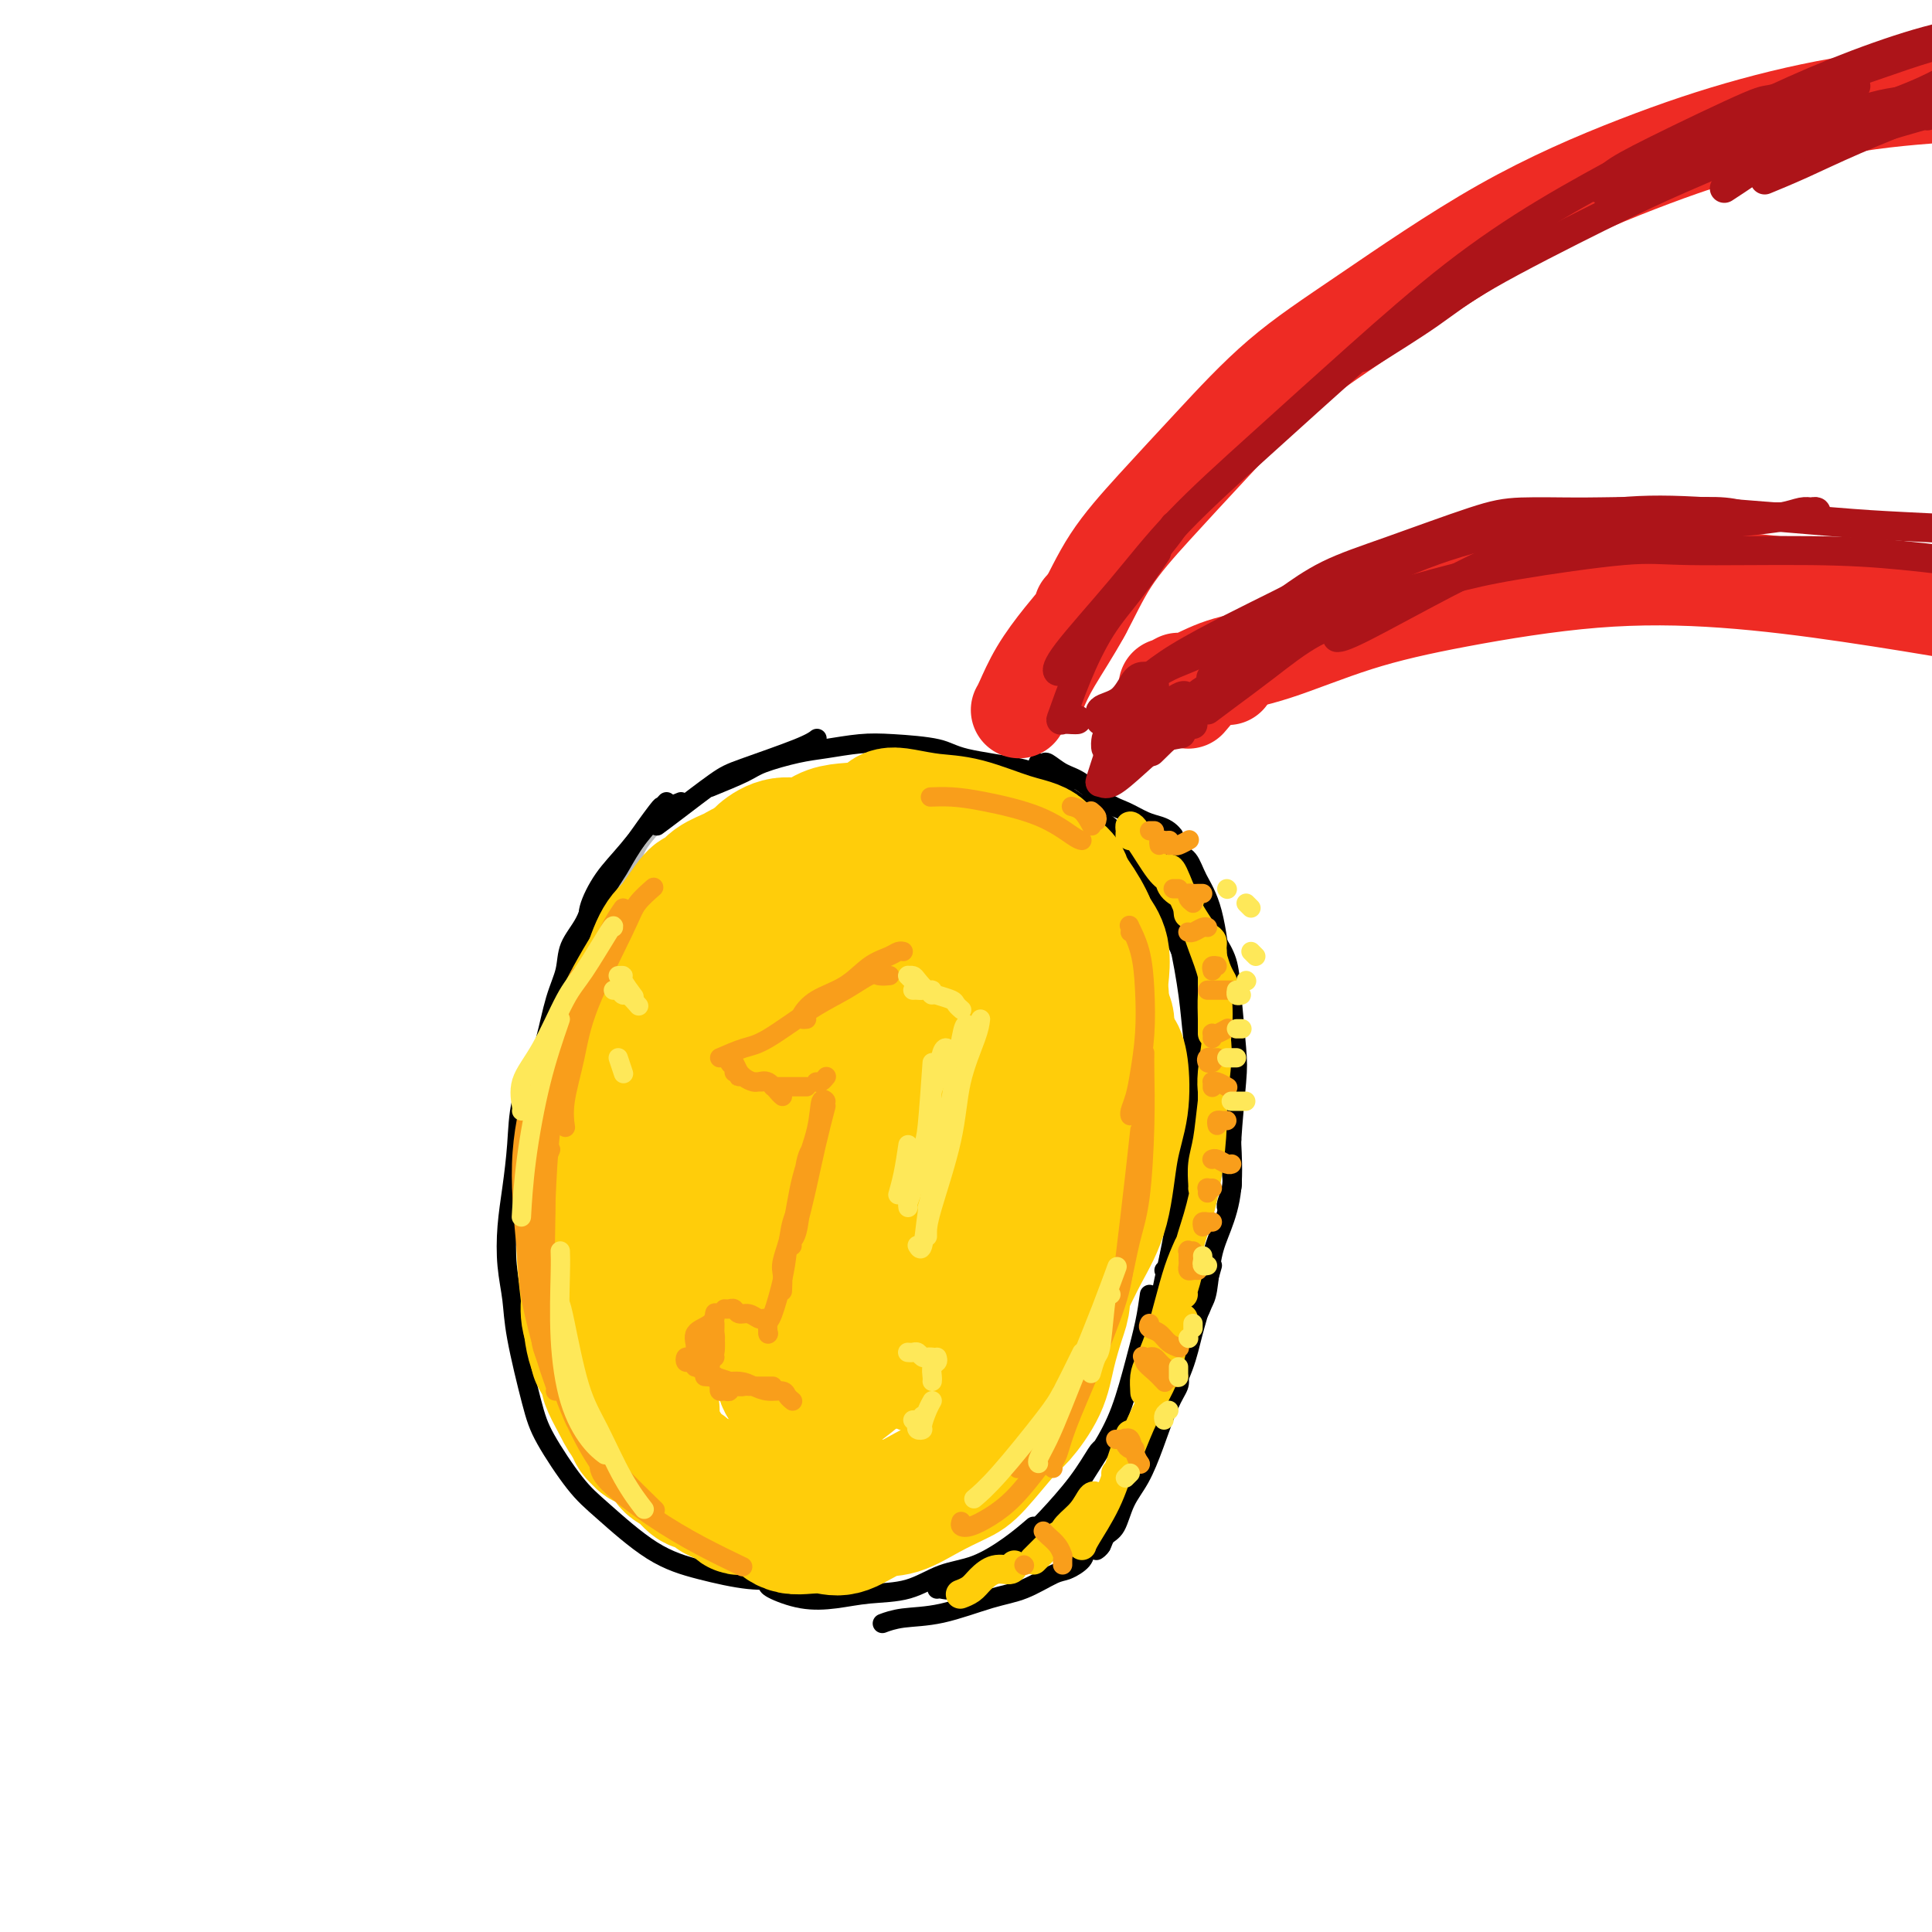<svg viewBox='0 0 400 400' version='1.1' xmlns='http://www.w3.org/2000/svg' xmlns:xlink='http://www.w3.org/1999/xlink'><g fill='none' stroke='#BABBBB' stroke-width='4' stroke-linecap='round' stroke-linejoin='round'><path d='M137,168c-0.014,0.417 -0.028,0.833 -1,2c-0.972,1.167 -2.901,3.083 -4,5c-1.099,1.917 -1.367,3.833 -2,5c-0.633,1.167 -1.632,1.583 -2,2c-0.368,0.417 -0.105,0.833 0,1c0.105,0.167 0.053,0.083 0,0'/></g>
<g fill='none' stroke='#000000' stroke-width='4' stroke-linecap='round' stroke-linejoin='round'><path d='M141,166c-1.561,0.614 -3.122,1.229 -5,3c-1.878,1.771 -4.072,4.699 -6,7c-1.928,2.301 -3.588,3.976 -5,6c-1.412,2.024 -2.574,4.398 -3,6c-0.426,1.602 -0.115,2.431 0,3c0.115,0.569 0.033,0.877 0,1c-0.033,0.123 -0.016,0.062 0,0'/><path d='M138,166c-0.442,0.489 -0.884,0.978 -1,1c-0.116,0.022 0.095,-0.423 -1,1c-1.095,1.423 -3.495,4.716 -5,7c-1.505,2.284 -2.115,3.560 -3,5c-0.885,1.440 -2.045,3.043 -3,5c-0.955,1.957 -1.706,4.269 -3,7c-1.294,2.731 -3.131,5.881 -4,8c-0.869,2.119 -0.769,3.207 -1,4c-0.231,0.793 -0.793,1.290 -1,2c-0.207,0.710 -0.059,1.631 0,2c0.059,0.369 0.030,0.184 0,0'/><path d='M124,185c-0.282,-0.024 -0.565,-0.047 -1,1c-0.435,1.047 -1.023,3.165 -2,5c-0.977,1.835 -2.343,3.387 -3,5c-0.657,1.613 -0.603,3.289 -1,5c-0.397,1.711 -1.244,3.458 -2,6c-0.756,2.542 -1.421,5.878 -2,8c-0.579,2.122 -1.073,3.030 -2,5c-0.927,1.970 -2.288,5.004 -3,8c-0.712,2.996 -0.776,5.955 -1,9c-0.224,3.045 -0.609,6.176 -1,9c-0.391,2.824 -0.789,5.342 -1,8c-0.211,2.658 -0.236,5.455 0,8c0.236,2.545 0.733,4.837 1,7c0.267,2.163 0.303,4.195 1,8c0.697,3.805 2.055,9.382 3,13c0.945,3.618 1.476,5.276 3,8c1.524,2.724 4.040,6.513 6,9c1.960,2.487 3.363,3.672 6,6c2.637,2.328 6.508,5.801 10,8c3.492,2.199 6.606,3.126 10,4c3.394,0.874 7.068,1.697 10,2c2.932,0.303 5.124,0.087 6,0c0.876,-0.087 0.438,-0.043 0,0'/><path d='M136,171c0.886,-0.651 1.772,-1.303 4,-3c2.228,-1.697 5.799,-4.441 8,-6c2.201,-1.559 3.033,-1.933 6,-3c2.967,-1.067 8.068,-2.826 11,-4c2.932,-1.174 3.695,-1.764 4,-2c0.305,-0.236 0.153,-0.118 0,0'/><path d='M147,163c2.682,-1.096 5.363,-2.192 7,-3c1.637,-0.808 2.229,-1.327 4,-2c1.771,-0.673 4.722,-1.499 7,-2c2.278,-0.501 3.883,-0.678 6,-1c2.117,-0.322 4.745,-0.788 7,-1c2.255,-0.212 4.138,-0.171 7,0c2.862,0.171 6.705,0.471 9,1c2.295,0.529 3.044,1.288 6,2c2.956,0.712 8.120,1.378 11,2c2.880,0.622 3.477,1.200 6,3c2.523,1.800 6.974,4.820 10,7c3.026,2.180 4.628,3.519 6,6c1.372,2.481 2.515,6.105 4,9c1.485,2.895 3.312,5.063 5,8c1.688,2.937 3.236,6.643 4,9c0.764,2.357 0.744,3.365 1,4c0.256,0.635 0.787,0.896 1,1c0.213,0.104 0.106,0.052 0,0'/><path d='M236,179c0.524,0.054 1.047,0.109 1,0c-0.047,-0.109 -0.665,-0.380 0,1c0.665,1.380 2.614,4.412 4,7c1.386,2.588 2.210,4.733 3,8c0.790,3.267 1.547,7.655 2,11c0.453,3.345 0.601,5.646 1,9c0.399,3.354 1.049,7.761 1,11c-0.049,3.239 -0.797,5.312 -1,7c-0.203,1.688 0.138,2.993 0,4c-0.138,1.007 -0.754,1.716 -1,2c-0.246,0.284 -0.123,0.142 0,0'/><path d='M247,217c0.097,3.257 0.194,6.514 0,10c-0.194,3.486 -0.678,7.201 -1,11c-0.322,3.799 -0.482,7.683 -1,11c-0.518,3.317 -1.393,6.065 -2,8c-0.607,1.935 -0.946,3.055 -1,4c-0.054,0.945 0.178,1.716 0,2c-0.178,0.284 -0.765,0.081 -1,0c-0.235,-0.081 -0.117,-0.041 0,0'/><path d='M245,237c0.096,-0.668 0.192,-1.335 0,0c-0.192,1.335 -0.672,4.673 -1,8c-0.328,3.327 -0.502,6.644 -1,10c-0.498,3.356 -1.318,6.753 -2,10c-0.682,3.247 -1.227,6.345 -2,9c-0.773,2.655 -1.774,4.866 -2,6c-0.226,1.134 0.324,1.190 0,2c-0.324,0.810 -1.521,2.374 -2,3c-0.479,0.626 -0.239,0.313 0,0'/><path d='M238,268c-0.263,1.882 -0.527,3.763 -1,6c-0.473,2.237 -1.157,4.828 -2,8c-0.843,3.172 -1.847,6.925 -3,10c-1.153,3.075 -2.456,5.472 -4,8c-1.544,2.528 -3.328,5.186 -5,8c-1.672,2.814 -3.232,5.785 -4,7c-0.768,1.215 -0.745,0.673 -1,1c-0.255,0.327 -0.787,1.522 -1,2c-0.213,0.478 -0.106,0.239 0,0'/><path d='M228,300c-0.131,-0.065 -0.263,-0.131 -1,1c-0.737,1.131 -2.081,3.457 -4,6c-1.919,2.543 -4.415,5.302 -6,7c-1.585,1.698 -2.259,2.336 -4,4c-1.741,1.664 -4.547,4.355 -7,6c-2.453,1.645 -4.552,2.245 -6,3c-1.448,0.755 -2.244,1.666 -3,2c-0.756,0.334 -1.473,0.090 -2,0c-0.527,-0.090 -0.865,-0.026 -1,0c-0.135,0.026 -0.068,0.013 0,0'/><path d='M214,316c-1.490,1.276 -2.980,2.551 -5,4c-2.020,1.449 -4.569,3.071 -7,4c-2.431,0.929 -4.745,1.165 -7,2c-2.255,0.835 -4.450,2.270 -7,3c-2.550,0.730 -5.454,0.756 -8,1c-2.546,0.244 -4.735,0.706 -7,1c-2.265,0.294 -4.607,0.419 -7,0c-2.393,-0.419 -4.837,-1.382 -6,-2c-1.163,-0.618 -1.047,-0.891 -1,-1c0.047,-0.109 0.023,-0.055 0,0'/><path d='M219,161c0.461,0.423 0.922,0.845 1,1c0.078,0.155 -0.226,0.041 0,0c0.226,-0.041 0.984,-0.011 1,0c0.016,0.011 -0.710,0.003 -1,0c-0.290,-0.003 -0.145,-0.002 0,0'/><path d='M216,159c-0.430,-0.424 -0.860,-0.847 -1,-1c-0.140,-0.153 0.009,-0.034 0,0c-0.009,0.034 -0.177,-0.015 0,0c0.177,0.015 0.701,0.095 1,0c0.299,-0.095 0.375,-0.363 1,0c0.625,0.363 1.798,1.358 3,2c1.202,0.642 2.433,0.932 4,2c1.567,1.068 3.470,2.916 5,4c1.530,1.084 2.687,1.404 4,2c1.313,0.596 2.783,1.466 4,2c1.217,0.534 2.182,0.731 3,1c0.818,0.269 1.489,0.611 2,1c0.511,0.389 0.860,0.825 1,1c0.140,0.175 0.070,0.087 0,0'/><path d='M242,176c0.138,0.006 0.275,0.013 1,1c0.725,0.987 2.037,2.955 3,5c0.963,2.045 1.578,4.167 2,6c0.422,1.833 0.652,3.378 1,5c0.348,1.622 0.814,3.321 1,4c0.186,0.679 0.093,0.340 0,0'/><path d='M244,178c-0.186,-0.448 -0.373,-0.896 0,-1c0.373,-0.104 1.304,0.136 2,1c0.696,0.864 1.157,2.352 2,4c0.843,1.648 2.068,3.456 3,7c0.932,3.544 1.570,8.823 2,13c0.430,4.177 0.651,7.253 1,10c0.349,2.747 0.826,5.167 1,7c0.174,1.833 0.047,3.079 0,4c-0.047,0.921 -0.013,1.517 0,2c0.013,0.483 0.004,0.852 0,1c-0.004,0.148 -0.002,0.074 0,0'/><path d='M251,193c0.219,0.525 0.438,1.049 1,2c0.562,0.951 1.467,2.328 2,4c0.533,1.672 0.692,3.638 1,7c0.308,3.362 0.763,8.121 1,11c0.237,2.879 0.256,3.878 0,7c-0.256,3.122 -0.787,8.367 -1,12c-0.213,3.633 -0.110,5.653 0,7c0.110,1.347 0.225,2.021 0,3c-0.225,0.979 -0.791,2.264 -1,3c-0.209,0.736 -0.060,0.925 0,1c0.060,0.075 0.030,0.038 0,0'/><path d='M255,236c-0.046,-0.389 -0.092,-0.778 0,1c0.092,1.778 0.323,5.722 0,9c-0.323,3.278 -1.200,5.891 -2,8c-0.800,2.109 -1.525,3.713 -2,6c-0.475,2.287 -0.702,5.258 -1,7c-0.298,1.742 -0.668,2.257 -1,3c-0.332,0.743 -0.625,1.715 -1,2c-0.375,0.285 -0.832,-0.115 -1,0c-0.168,0.115 -0.048,0.747 0,1c0.048,0.253 0.024,0.126 0,0'/><path d='M251,262c-0.656,2.326 -1.313,4.652 -2,7c-0.687,2.348 -1.406,4.716 -2,7c-0.594,2.284 -1.063,4.482 -2,7c-0.937,2.518 -2.342,5.354 -3,7c-0.658,1.646 -0.568,2.101 -1,3c-0.432,0.899 -1.386,2.242 -2,3c-0.614,0.758 -0.890,0.931 -1,1c-0.110,0.069 -0.055,0.035 0,0'/><path d='M244,285c0.154,0.586 0.308,1.173 0,2c-0.308,0.827 -1.079,1.895 -2,4c-0.921,2.105 -1.991,5.245 -3,8c-1.009,2.755 -1.958,5.123 -3,7c-1.042,1.877 -2.178,3.263 -3,5c-0.822,1.737 -1.331,3.825 -2,5c-0.669,1.175 -1.499,1.439 -2,2c-0.501,0.561 -0.673,1.420 -1,2c-0.327,0.580 -0.808,0.880 -1,1c-0.192,0.120 -0.096,0.060 0,0'/><path d='M228,320c-0.206,-0.068 -0.412,-0.136 -1,0c-0.588,0.136 -1.559,0.477 -2,1c-0.441,0.523 -0.353,1.227 -1,2c-0.647,0.773 -2.028,1.615 -3,2c-0.972,0.385 -1.533,0.312 -3,1c-1.467,0.688 -3.840,2.135 -6,3c-2.160,0.865 -4.106,1.146 -7,2c-2.894,0.854 -6.734,2.280 -10,3c-3.266,0.720 -5.956,0.732 -8,1c-2.044,0.268 -3.441,0.791 -4,1c-0.559,0.209 -0.279,0.105 0,0'/></g>
<g fill='none' stroke='#FFCD0A' stroke-width='28' stroke-linecap='round' stroke-linejoin='round'><path d='M155,181c-0.303,-0.493 -0.606,-0.986 -1,-1c-0.394,-0.014 -0.881,0.451 -2,1c-1.119,0.549 -2.872,1.182 -4,2c-1.128,0.818 -1.630,1.821 -2,3c-0.370,1.179 -0.608,2.533 -1,3c-0.392,0.467 -0.939,0.045 -1,0c-0.061,-0.045 0.362,0.285 1,0c0.638,-0.285 1.489,-1.185 2,-2c0.511,-0.815 0.681,-1.546 1,-2c0.319,-0.454 0.787,-0.630 1,-1c0.213,-0.370 0.173,-0.935 0,-1c-0.173,-0.065 -0.477,0.369 -1,1c-0.523,0.631 -1.265,1.460 -2,3c-0.735,1.540 -1.462,3.791 -2,5c-0.538,1.209 -0.887,1.375 -1,2c-0.113,0.625 0.008,1.709 0,2c-0.008,0.291 -0.146,-0.212 0,-1c0.146,-0.788 0.575,-1.860 1,-3c0.425,-1.140 0.844,-2.347 1,-3c0.156,-0.653 0.048,-0.753 0,-1c-0.048,-0.247 -0.036,-0.641 0,-1c0.036,-0.359 0.094,-0.684 0,-1c-0.094,-0.316 -0.341,-0.625 -1,0c-0.659,0.625 -1.729,2.183 -3,4c-1.271,1.817 -2.743,3.892 -4,7c-1.257,3.108 -2.298,7.250 -3,10c-0.702,2.750 -1.064,4.108 -1,6c0.064,1.892 0.556,4.317 1,6c0.444,1.683 0.841,2.624 1,3c0.159,0.376 0.079,0.188 0,0'/><path d='M140,192c-1.005,0.658 -2.011,1.315 -3,3c-0.989,1.685 -1.962,4.396 -3,8c-1.038,3.604 -2.141,8.101 -3,14c-0.859,5.899 -1.474,13.199 -2,18c-0.526,4.801 -0.964,7.104 -1,10c-0.036,2.896 0.331,6.384 1,9c0.669,2.616 1.642,4.358 2,5c0.358,0.642 0.102,0.183 0,0c-0.102,-0.183 -0.051,-0.092 0,0'/><path d='M135,200c-0.874,1.398 -1.748,2.796 -3,5c-1.252,2.204 -2.884,5.216 -4,8c-1.116,2.784 -1.718,5.342 -2,10c-0.282,4.658 -0.244,11.416 0,16c0.244,4.584 0.692,6.993 1,10c0.308,3.007 0.474,6.610 1,10c0.526,3.390 1.411,6.567 2,8c0.589,1.433 0.883,1.124 1,1c0.117,-0.124 0.059,-0.062 0,0'/><path d='M131,214c-1.155,1.337 -2.310,2.675 -3,4c-0.690,1.325 -0.913,2.638 -2,6c-1.087,3.362 -3.036,8.774 -4,13c-0.964,4.226 -0.943,7.266 -1,11c-0.057,3.734 -0.194,8.163 0,12c0.194,3.837 0.718,7.081 1,10c0.282,2.919 0.323,5.515 1,8c0.677,2.485 1.990,4.861 3,6c1.010,1.139 1.717,1.040 2,1c0.283,-0.040 0.141,-0.020 0,0'/><path d='M123,237c-0.453,1.438 -0.907,2.876 -1,5c-0.093,2.124 0.174,4.933 0,8c-0.174,3.067 -0.789,6.391 0,11c0.789,4.609 2.982,10.503 4,14c1.018,3.497 0.860,4.597 2,7c1.140,2.403 3.576,6.108 5,8c1.424,1.892 1.835,1.969 2,2c0.165,0.031 0.082,0.015 0,0'/><path d='M122,268c-0.187,1.707 -0.374,3.415 0,5c0.374,1.585 1.308,3.049 2,5c0.692,1.951 1.142,4.390 2,7c0.858,2.610 2.125,5.393 3,7c0.875,1.607 1.358,2.039 2,3c0.642,0.961 1.442,2.451 2,3c0.558,0.549 0.874,0.157 1,0c0.126,-0.157 0.063,-0.078 0,0'/><path d='M124,280c0.064,0.543 0.128,1.086 0,1c-0.128,-0.086 -0.448,-0.802 0,0c0.448,0.802 1.664,3.121 2,4c0.336,0.879 -0.209,0.319 0,1c0.209,0.681 1.173,2.602 2,4c0.827,1.398 1.516,2.272 2,3c0.484,0.728 0.763,1.308 1,2c0.237,0.692 0.431,1.494 1,2c0.569,0.506 1.513,0.717 2,1c0.487,0.283 0.516,0.640 1,1c0.484,0.360 1.424,0.725 2,1c0.576,0.275 0.787,0.460 1,1c0.213,0.540 0.427,1.436 1,2c0.573,0.564 1.507,0.795 2,1c0.493,0.205 0.547,0.384 1,1c0.453,0.616 1.304,1.671 2,2c0.696,0.329 1.237,-0.067 2,0c0.763,0.067 1.749,0.596 2,1c0.251,0.404 -0.232,0.683 0,1c0.232,0.317 1.179,0.673 2,1c0.821,0.327 1.516,0.623 2,1c0.484,0.377 0.756,0.833 1,1c0.244,0.167 0.461,0.045 1,0c0.539,-0.045 1.401,-0.012 2,0c0.599,0.012 0.934,0.003 1,0c0.066,-0.003 -0.137,-0.001 0,0c0.137,0.001 0.614,0.000 1,0c0.386,-0.000 0.681,-0.000 1,0c0.319,0.000 0.663,0.000 1,0c0.337,-0.000 0.669,-0.000 1,0'/><path d='M161,312c1.477,-0.000 1.169,-0.000 1,0c-0.169,0.000 -0.199,0.000 0,0c0.199,-0.000 0.627,-0.000 1,0c0.373,0.000 0.692,0.000 1,0c0.308,-0.000 0.607,-0.000 1,0c0.393,0.000 0.882,0.000 1,0c0.118,-0.000 -0.133,-0.000 0,0c0.133,0.000 0.650,0.000 1,0c0.350,-0.000 0.533,-0.001 1,0c0.467,0.001 1.219,0.004 2,0c0.781,-0.004 1.593,-0.015 2,0c0.407,0.015 0.409,0.057 1,0c0.591,-0.057 1.770,-0.212 2,0c0.230,0.212 -0.490,0.790 0,1c0.490,0.210 2.189,0.053 3,0c0.811,-0.053 0.735,0.000 1,0c0.265,-0.000 0.871,-0.053 1,0c0.129,0.053 -0.220,0.211 0,0c0.220,-0.211 1.010,-0.792 1,-1c-0.010,-0.208 -0.818,-0.042 -1,0c-0.182,0.042 0.264,-0.041 0,0c-0.264,0.041 -1.239,0.206 -2,0c-0.761,-0.206 -1.310,-0.784 -2,-1c-0.690,-0.216 -1.522,-0.072 -2,0c-0.478,0.072 -0.600,0.072 -1,0c-0.400,-0.072 -1.076,-0.215 -2,0c-0.924,0.215 -2.095,0.789 -3,1c-0.905,0.211 -1.544,0.060 -2,0c-0.456,-0.060 -0.728,-0.030 -1,0'/><path d='M165,312c-2.867,-0.003 -2.036,-0.012 -2,0c0.036,0.012 -0.724,0.044 -1,0c-0.276,-0.044 -0.069,-0.166 0,0c0.069,0.166 -0.002,0.619 0,1c0.002,0.381 0.076,0.690 0,1c-0.076,0.310 -0.301,0.622 0,1c0.301,0.378 1.129,0.822 2,1c0.871,0.178 1.785,0.088 3,0c1.215,-0.088 2.731,-0.176 4,0c1.269,0.176 2.290,0.615 4,0c1.710,-0.615 4.110,-2.285 6,-3c1.890,-0.715 3.269,-0.475 5,-1c1.731,-0.525 3.813,-1.814 6,-3c2.187,-1.186 4.480,-2.268 6,-3c1.520,-0.732 2.266,-1.112 4,-3c1.734,-1.888 4.457,-5.282 6,-7c1.543,-1.718 1.906,-1.760 3,-3c1.094,-1.240 2.920,-3.680 4,-6c1.080,-2.320 1.415,-4.522 2,-7c0.585,-2.478 1.421,-5.232 2,-7c0.579,-1.768 0.901,-2.551 1,-4c0.099,-1.449 -0.025,-3.564 0,-5c0.025,-1.436 0.199,-2.194 0,-3c-0.199,-0.806 -0.771,-1.659 -1,-2c-0.229,-0.341 -0.114,-0.171 0,0'/><path d='M211,257c-0.166,0.537 -0.331,1.074 -2,2c-1.669,0.926 -4.840,2.243 -7,4c-2.160,1.757 -3.309,3.956 -5,7c-1.691,3.044 -3.924,6.933 -5,9c-1.076,2.067 -0.996,2.313 -1,3c-0.004,0.687 -0.091,1.815 2,0c2.091,-1.815 6.360,-6.572 9,-10c2.640,-3.428 3.652,-5.527 6,-11c2.348,-5.473 6.033,-14.319 8,-21c1.967,-6.681 2.215,-11.195 2,-15c-0.215,-3.805 -0.895,-6.899 -3,-10c-2.105,-3.101 -5.635,-6.209 -9,-7c-3.365,-0.791 -6.564,0.736 -10,4c-3.436,3.264 -7.110,8.266 -10,16c-2.890,7.734 -4.997,18.199 -6,25c-1.003,6.801 -0.902,9.937 0,14c0.902,4.063 2.604,9.053 6,12c3.396,2.947 8.487,3.852 12,4c3.513,0.148 5.448,-0.460 9,-4c3.552,-3.540 8.722,-10.011 12,-16c3.278,-5.989 4.664,-11.496 5,-18c0.336,-6.504 -0.378,-14.005 -2,-21c-1.622,-6.995 -4.150,-13.485 -7,-19c-2.850,-5.515 -6.020,-10.054 -10,-13c-3.980,-2.946 -8.771,-4.298 -14,-3c-5.229,1.298 -10.897,5.246 -16,10c-5.103,4.754 -9.641,10.312 -13,18c-3.359,7.688 -5.540,17.504 -6,25c-0.460,7.496 0.799,12.672 3,17c2.201,4.328 5.343,7.808 9,10c3.657,2.192 7.828,3.096 12,4'/><path d='M180,273c4.188,0.418 8.658,-0.537 13,-3c4.342,-2.463 8.555,-6.432 12,-11c3.445,-4.568 6.123,-9.733 8,-15c1.877,-5.267 2.954,-10.636 2,-18c-0.954,-7.364 -3.941,-16.722 -7,-24c-3.059,-7.278 -6.192,-12.476 -9,-16c-2.808,-3.524 -5.290,-5.374 -10,-5c-4.710,0.374 -11.647,2.973 -16,5c-4.353,2.027 -6.123,3.484 -9,10c-2.877,6.516 -6.861,18.092 -9,27c-2.139,8.908 -2.432,15.150 -2,21c0.432,5.850 1.588,11.309 3,16c1.412,4.691 3.078,8.614 6,11c2.922,2.386 7.100,3.233 10,3c2.900,-0.233 4.522,-1.547 8,-5c3.478,-3.453 8.810,-9.045 12,-14c3.190,-4.955 4.236,-9.274 5,-14c0.764,-4.726 1.247,-9.859 1,-15c-0.247,-5.141 -1.223,-10.289 -3,-15c-1.777,-4.711 -4.356,-8.985 -7,-12c-2.644,-3.015 -5.352,-4.771 -9,-5c-3.648,-0.229 -8.237,1.068 -12,4c-3.763,2.932 -6.699,7.498 -10,15c-3.301,7.502 -6.968,17.941 -9,24c-2.032,6.059 -2.431,7.737 -2,13c0.431,5.263 1.691,14.112 4,19c2.309,4.888 5.669,5.815 8,7c2.331,1.185 3.635,2.627 8,2c4.365,-0.627 11.791,-3.323 17,-6c5.209,-2.677 8.203,-5.336 11,-8c2.797,-2.664 5.399,-5.332 8,-8'/><path d='M202,256c3.134,-4.166 1.470,-6.583 0,-8c-1.470,-1.417 -2.747,-1.836 -5,-2c-2.253,-0.164 -5.481,-0.073 -10,3c-4.519,3.073 -10.328,9.127 -14,13c-3.672,3.873 -5.208,5.565 -7,9c-1.792,3.435 -3.839,8.611 -4,12c-0.161,3.389 1.564,4.989 4,5c2.436,0.011 5.583,-1.567 9,-3c3.417,-1.433 7.105,-2.720 11,-5c3.895,-2.280 7.998,-5.552 11,-8c3.002,-2.448 4.905,-4.070 5,-5c0.095,-0.930 -1.617,-1.167 -3,-1c-1.383,0.167 -2.435,0.740 -6,4c-3.565,3.260 -9.641,9.209 -14,13c-4.359,3.791 -7.002,5.425 -9,7c-1.998,1.575 -3.352,3.090 -4,4c-0.648,0.910 -0.588,1.215 0,0c0.588,-1.215 1.706,-3.950 3,-6c1.294,-2.050 2.763,-3.414 4,-7c1.237,-3.586 2.242,-9.392 3,-13c0.758,-3.608 1.268,-5.016 1,-9c-0.268,-3.984 -1.315,-10.544 -2,-15c-0.685,-4.456 -1.007,-6.809 -2,-9c-0.993,-2.191 -2.656,-4.219 -4,-6c-1.344,-1.781 -2.369,-3.314 -3,-5c-0.631,-1.686 -0.868,-3.524 -1,-5c-0.132,-1.476 -0.160,-2.589 0,-5c0.160,-2.411 0.507,-6.121 1,-8c0.493,-1.879 1.133,-1.929 2,-3c0.867,-1.071 1.962,-3.163 3,-5c1.038,-1.837 2.019,-3.418 3,-5'/><path d='M174,193c1.437,-2.597 1.030,-2.589 1,-3c-0.030,-0.411 0.316,-1.243 0,-2c-0.316,-0.757 -1.295,-1.441 -2,-2c-0.705,-0.559 -1.138,-0.995 -2,-1c-0.862,-0.005 -2.155,0.419 -4,1c-1.845,0.581 -4.242,1.319 -6,2c-1.758,0.681 -2.877,1.307 -4,2c-1.123,0.693 -2.249,1.454 -3,2c-0.751,0.546 -1.125,0.878 -1,1c0.125,0.122 0.750,0.035 1,0c0.250,-0.035 0.125,-0.017 0,0'/><path d='M162,190c0.023,-0.423 0.046,-0.845 0,-1c-0.046,-0.155 -0.161,-0.041 -1,0c-0.839,0.041 -2.401,0.011 -3,0c-0.599,-0.011 -0.237,-0.003 -1,0c-0.763,0.003 -2.653,0.001 -4,0c-1.347,-0.001 -2.150,0.001 -3,0c-0.850,-0.001 -1.745,-0.003 -2,0c-0.255,0.003 0.131,0.013 0,0c-0.131,-0.013 -0.780,-0.047 -1,0c-0.220,0.047 -0.013,0.176 0,0c0.013,-0.176 -0.169,-0.656 0,-1c0.169,-0.344 0.687,-0.553 1,-1c0.313,-0.447 0.420,-1.133 1,-2c0.580,-0.867 1.631,-1.915 3,-3c1.369,-1.085 3.055,-2.206 4,-3c0.945,-0.794 1.150,-1.260 2,-2c0.850,-0.740 2.345,-1.755 4,-2c1.655,-0.245 3.471,0.278 5,0c1.529,-0.278 2.769,-1.358 4,-2c1.231,-0.642 2.451,-0.848 4,-1c1.549,-0.152 3.428,-0.251 5,0c1.572,0.251 2.838,0.852 4,1c1.162,0.148 2.219,-0.156 3,0c0.781,0.156 1.287,0.773 2,1c0.713,0.227 1.632,0.065 2,0c0.368,-0.065 0.184,-0.032 0,0'/><path d='M183,171c0.224,-0.817 0.449,-1.635 1,-2c0.551,-0.365 1.430,-0.279 3,0c1.570,0.279 3.833,0.749 6,1c2.167,0.251 4.238,0.283 7,1c2.762,0.717 6.215,2.119 9,3c2.785,0.881 4.904,1.242 6,2c1.096,0.758 1.170,1.915 2,3c0.830,1.085 2.416,2.100 3,3c0.584,0.900 0.167,1.686 0,2c-0.167,0.314 -0.083,0.157 0,0'/><path d='M205,174c-0.514,-0.409 -1.027,-0.819 -1,-1c0.027,-0.181 0.595,-0.134 1,0c0.405,0.134 0.646,0.356 2,1c1.354,0.644 3.820,1.710 6,3c2.180,1.290 4.073,2.806 6,5c1.927,2.194 3.890,5.068 5,7c1.110,1.932 1.369,2.924 2,4c0.631,1.076 1.633,2.237 2,4c0.367,1.763 0.099,4.129 0,5c-0.099,0.871 -0.028,0.249 0,0c0.028,-0.249 0.014,-0.124 0,0'/><path d='M225,191c-0.105,0.030 -0.210,0.061 0,1c0.210,0.939 0.736,2.788 1,5c0.264,2.212 0.267,4.789 0,7c-0.267,2.211 -0.803,4.057 -1,5c-0.197,0.943 -0.056,0.984 0,1c0.056,0.016 0.028,0.008 0,0'/><path d='M228,206c0.000,1.862 0.000,3.725 0,6c0.000,2.275 0.000,4.963 0,7c0.000,2.037 -0.000,3.422 0,5c0.000,1.578 -0.000,3.348 0,4c0.000,0.652 0.000,0.186 0,0c-0.000,-0.186 0.000,-0.093 0,0'/><path d='M228,211c-0.107,0.070 -0.214,0.140 0,0c0.214,-0.140 0.748,-0.490 1,0c0.252,0.490 0.221,1.822 0,4c-0.221,2.178 -0.634,5.204 -1,8c-0.366,2.796 -0.687,5.362 -1,8c-0.313,2.638 -0.620,5.346 -1,7c-0.380,1.654 -0.833,2.253 -1,3c-0.167,0.747 -0.048,1.642 0,2c0.048,0.358 0.024,0.179 0,0'/><path d='M230,218c0.323,-0.148 0.646,-0.296 1,0c0.354,0.296 0.738,1.037 1,3c0.262,1.963 0.401,5.147 0,8c-0.401,2.853 -1.341,5.375 -2,9c-0.659,3.625 -1.035,8.352 -2,12c-0.965,3.648 -2.518,6.218 -4,9c-1.482,2.782 -2.892,5.777 -4,8c-1.108,2.223 -1.914,3.676 -3,5c-1.086,1.324 -2.453,2.521 -3,3c-0.547,0.479 -0.273,0.239 0,0'/></g>
<g fill='none' stroke='#FFCD0A' stroke-width='6' stroke-linecap='round' stroke-linejoin='round'><path d='M235,173c-0.431,0.077 -0.862,0.154 -1,0c-0.138,-0.154 0.016,-0.541 0,-1c-0.016,-0.459 -0.201,-0.992 0,-1c0.201,-0.008 0.790,0.508 1,1c0.210,0.492 0.043,0.961 0,1c-0.043,0.039 0.038,-0.350 1,1c0.962,1.350 2.804,4.441 4,6c1.196,1.559 1.746,1.588 2,2c0.254,0.412 0.212,1.207 1,2c0.788,0.793 2.407,1.584 3,2c0.593,0.416 0.160,0.458 0,1c-0.160,0.542 -0.046,1.583 0,2c0.046,0.417 0.023,0.208 0,0'/><path d='M242,182c-0.003,-0.305 -0.006,-0.609 0,-1c0.006,-0.391 0.021,-0.868 0,-1c-0.021,-0.132 -0.080,0.082 0,0c0.080,-0.082 0.297,-0.461 1,1c0.703,1.461 1.891,4.763 3,7c1.109,2.237 2.140,3.409 3,5c0.860,1.591 1.550,3.602 2,5c0.450,1.398 0.660,2.184 1,3c0.340,0.816 0.812,1.662 1,2c0.188,0.338 0.094,0.169 0,0'/><path d='M251,197c0.000,3.133 0.000,6.267 0,9c0.000,2.733 0.000,5.067 0,6c-0.000,0.933 0.000,0.467 0,0'/><path d='M248,192c-0.053,0.242 -0.105,0.485 0,1c0.105,0.515 0.368,1.304 1,3c0.632,1.696 1.633,4.301 2,6c0.367,1.699 0.098,2.494 0,4c-0.098,1.506 -0.026,3.723 0,5c0.026,1.277 0.007,1.613 0,2c-0.007,0.387 -0.002,0.825 0,1c0.002,0.175 0.001,0.088 0,0'/><path d='M250,194c0.451,0.276 0.902,0.552 1,1c0.098,0.448 -0.156,1.068 0,3c0.156,1.932 0.721,5.176 1,8c0.279,2.824 0.271,5.230 0,8c-0.271,2.770 -0.805,5.905 -1,8c-0.195,2.095 -0.052,3.149 0,4c0.052,0.851 0.014,1.498 0,2c-0.014,0.502 -0.004,0.858 0,1c0.004,0.142 0.002,0.071 0,0'/><path d='M251,211c0.514,2.036 1.027,4.073 1,7c-0.027,2.927 -0.596,6.746 -1,10c-0.404,3.254 -0.644,5.944 -1,8c-0.356,2.056 -0.827,3.479 -1,5c-0.173,1.521 -0.046,3.140 0,4c0.046,0.860 0.013,0.960 0,1c-0.013,0.040 -0.007,0.020 0,0'/><path d='M251,224c-0.019,0.296 -0.037,0.593 0,2c0.037,1.407 0.130,3.926 0,7c-0.130,3.074 -0.484,6.705 -1,10c-0.516,3.295 -1.196,6.256 -2,9c-0.804,2.744 -1.732,5.271 -2,7c-0.268,1.729 0.124,2.659 0,4c-0.124,1.341 -0.764,3.092 -1,4c-0.236,0.908 -0.067,0.974 0,1c0.067,0.026 0.034,0.013 0,0'/><path d='M246,258c-0.665,1.497 -1.331,2.994 -2,5c-0.669,2.006 -1.342,4.520 -2,7c-0.658,2.480 -1.301,4.924 -2,7c-0.699,2.076 -1.456,3.783 -2,5c-0.544,1.217 -0.877,1.943 -1,3c-0.123,1.057 -0.035,2.445 0,3c0.035,0.555 0.018,0.278 0,0'/><path d='M245,273c-0.720,1.514 -1.439,3.029 -2,5c-0.561,1.971 -0.963,4.399 -2,7c-1.037,2.601 -2.709,5.377 -4,8c-1.291,2.623 -2.202,5.095 -3,7c-0.798,1.905 -1.484,3.244 -2,4c-0.516,0.756 -0.862,0.930 -1,1c-0.138,0.070 -0.069,0.035 0,0'/><path d='M234,297c-0.619,1.826 -1.238,3.652 -2,6c-0.762,2.348 -1.668,5.217 -3,8c-1.332,2.783 -3.089,5.480 -4,7c-0.911,1.520 -0.974,1.863 -1,2c-0.026,0.137 -0.013,0.069 0,0'/><path d='M227,310c-0.278,-0.263 -0.557,-0.527 -1,0c-0.443,0.527 -1.051,1.844 -2,3c-0.949,1.156 -2.241,2.152 -3,3c-0.759,0.848 -0.987,1.547 -1,2c-0.013,0.453 0.189,0.660 0,1c-0.189,0.340 -0.768,0.811 -1,1c-0.232,0.189 -0.116,0.094 0,0'/><path d='M219,318c-0.649,0.649 -1.298,1.298 -2,2c-0.702,0.702 -1.458,1.458 -2,2c-0.542,0.542 -0.869,0.869 -1,1c-0.131,0.131 -0.065,0.065 0,0'/><path d='M210,324c-0.162,0.469 -0.324,0.938 -1,1c-0.676,0.062 -1.866,-0.285 -3,0c-1.134,0.285 -2.211,1.200 -3,2c-0.789,0.800 -1.289,1.485 -2,2c-0.711,0.515 -1.632,0.862 -2,1c-0.368,0.138 -0.184,0.069 0,0'/></g>
<g fill='none' stroke='#F99E1B' stroke-width='4' stroke-linecap='round' stroke-linejoin='round'><path d='M237,281c-0.400,-0.166 -0.801,-0.332 0,0c0.801,0.332 2.802,1.161 4,2c1.198,0.839 1.592,1.687 2,2c0.408,0.313 0.831,0.089 1,0c0.169,-0.089 0.085,-0.045 0,0'/><path d='M238,281c0.334,-0.089 0.669,-0.178 1,0c0.331,0.178 0.659,0.622 1,1c0.341,0.378 0.694,0.691 1,1c0.306,0.309 0.564,0.615 1,1c0.436,0.385 1.049,0.848 1,1c-0.049,0.152 -0.759,-0.006 -1,0c-0.241,0.006 -0.014,0.176 0,0c0.014,-0.176 -0.187,-0.697 -1,-1c-0.813,-0.303 -2.239,-0.389 -3,-1c-0.761,-0.611 -0.859,-1.747 -1,-2c-0.141,-0.253 -0.327,0.375 0,1c0.327,0.625 1.165,1.245 2,2c0.835,0.755 1.667,1.644 2,2c0.333,0.356 0.166,0.178 0,0'/><path d='M231,298c0.304,0.022 0.608,0.044 1,0c0.392,-0.044 0.873,-0.153 1,0c0.127,0.153 -0.099,0.569 0,1c0.099,0.431 0.524,0.875 1,1c0.476,0.125 1.002,-0.071 1,0c-0.002,0.071 -0.533,0.409 -1,0c-0.467,-0.409 -0.868,-1.564 -1,-2c-0.132,-0.436 0.007,-0.152 0,0c-0.007,0.152 -0.159,0.170 0,0c0.159,-0.170 0.630,-0.530 1,0c0.370,0.530 0.638,1.950 1,3c0.362,1.050 0.818,1.728 1,2c0.182,0.272 0.091,0.136 0,0'/><path d='M236,303c0.000,0.000 0.000,0.000 0,0c0.000,0.000 0.000,0.000 0,0'/><path d='M216,317c0.226,0.256 0.452,0.512 1,1c0.548,0.488 1.417,1.208 2,2c0.583,0.792 0.881,1.655 1,2c0.119,0.345 0.060,0.173 0,0'/><path d='M220,323c0.000,0.417 0.000,0.833 0,1c0.000,0.167 0.000,0.083 0,0'/><path d='M212,324c0.000,0.000 0.100,0.100 0.1,0.1'/><path d='M246,262c0.022,-0.113 0.045,-0.226 0,0c-0.045,0.226 -0.156,0.793 0,1c0.156,0.207 0.581,0.056 1,0c0.419,-0.056 0.834,-0.016 1,0c0.166,0.016 0.083,0.008 0,0'/><path d='M246,261c0.002,-0.845 0.004,-1.691 0,-2c-0.004,-0.309 -0.015,-0.083 0,0c0.015,0.083 0.056,0.022 0,0c-0.056,-0.022 -0.207,-0.006 0,0c0.207,0.006 0.774,0.002 1,0c0.226,-0.002 0.113,-0.001 0,0'/><path d='M249,254c-0.083,-0.423 -0.167,-0.845 0,-1c0.167,-0.155 0.583,-0.042 1,0c0.417,0.042 0.833,0.012 1,0c0.167,-0.012 0.083,-0.006 0,0'/><path d='M250,247c0.030,-0.423 0.060,-0.845 0,-1c-0.060,-0.155 -0.208,-0.042 0,0c0.208,0.042 0.774,0.012 1,0c0.226,-0.012 0.113,-0.006 0,0'/><path d='M251,240c-0.061,0.030 -0.121,0.061 0,0c0.121,-0.061 0.424,-0.212 1,0c0.576,0.212 1.424,0.788 2,1c0.576,0.212 0.879,0.061 1,0c0.121,-0.061 0.061,-0.030 0,0'/><path d='M252,233c-0.083,-0.423 -0.167,-0.845 0,-1c0.167,-0.155 0.583,-0.042 1,0c0.417,0.042 0.833,0.012 1,0c0.167,-0.012 0.083,-0.006 0,0'/><path d='M251,225c-0.004,0.115 -0.008,0.231 0,0c0.008,-0.231 0.027,-0.808 0,-1c-0.027,-0.192 -0.100,-0.000 0,0c0.100,0.000 0.373,-0.192 1,0c0.627,0.192 1.608,0.769 2,1c0.392,0.231 0.196,0.115 0,0'/><path d='M251,220c-0.390,0.113 -0.780,0.226 -1,0c-0.220,-0.226 -0.269,-0.793 0,-1c0.269,-0.207 0.856,-0.056 1,0c0.144,0.056 -0.153,0.015 0,0c0.153,-0.015 0.758,-0.004 1,0c0.242,0.004 0.121,0.002 0,0'/><path d='M251,215c0.014,-0.415 0.029,-0.829 0,-1c-0.029,-0.171 -0.100,-0.097 0,0c0.100,0.097 0.373,0.219 1,0c0.627,-0.219 1.608,-0.777 2,-1c0.392,-0.223 0.196,-0.112 0,0'/><path d='M250,205c0.362,0.000 0.724,0.000 1,0c0.276,0.000 0.466,0.000 1,0c0.534,0.000 1.413,-0.000 2,0c0.587,0.000 0.882,0.000 1,0c0.118,0.000 0.059,0.000 0,0'/><path d='M251,201c-0.111,-0.422 -0.222,-0.844 0,-1c0.222,-0.156 0.778,-0.044 1,0c0.222,0.044 0.111,0.022 0,0'/><path d='M246,193c0.016,0.008 0.032,0.016 0,0c-0.032,-0.016 -0.114,-0.057 0,0c0.114,0.057 0.422,0.211 1,0c0.578,-0.211 1.425,-0.788 2,-1c0.575,-0.212 0.879,-0.061 1,0c0.121,0.061 0.061,0.030 0,0'/><path d='M247,187c-0.398,-0.309 -0.797,-0.619 -1,-1c-0.203,-0.381 -0.212,-0.834 0,-1c0.212,-0.166 0.644,-0.044 1,0c0.356,0.044 0.634,0.012 1,0c0.366,-0.012 0.819,-0.003 1,0c0.181,0.003 0.091,0.002 0,0'/><path d='M243,184c0.030,0.000 0.060,0.000 0,0c-0.060,0.000 -0.208,0.000 0,0c0.208,0.000 0.774,0.000 1,0c0.226,0.000 0.113,0.000 0,0'/><path d='M238,274c-0.182,0.362 -0.364,0.724 0,1c0.364,0.276 1.273,0.466 2,1c0.727,0.534 1.273,1.413 2,2c0.727,0.587 1.636,0.882 2,1c0.364,0.118 0.182,0.059 0,0'/><path d='M246,174c0.204,-0.113 0.408,-0.226 0,0c-0.408,0.226 -1.429,0.793 -2,1c-0.571,0.207 -0.692,0.056 -1,0c-0.308,-0.056 -0.802,-0.016 -1,0c-0.198,0.016 -0.099,0.008 0,0'/><path d='M242,174c0.083,-0.008 0.166,-0.016 0,0c-0.166,0.016 -0.581,0.056 -1,0c-0.419,-0.056 -0.844,-0.207 -1,0c-0.156,0.207 -0.045,0.774 0,1c0.045,0.226 0.022,0.113 0,0'/><path d='M239,172c-0.417,0.000 -0.833,0.000 -1,0c-0.167,0.000 -0.083,0.000 0,0'/><path d='M135,184c0.300,-0.260 0.601,-0.520 0,0c-0.601,0.520 -2.102,1.821 -3,3c-0.898,1.179 -1.193,2.236 -3,6c-1.807,3.764 -5.125,10.235 -7,15c-1.875,4.765 -2.307,7.824 -3,11c-0.693,3.176 -1.648,6.471 -2,9c-0.352,2.529 -0.101,4.294 0,5c0.101,0.706 0.050,0.353 0,0'/><path d='M129,188c-0.946,1.360 -1.892,2.720 -3,5c-1.108,2.280 -2.376,5.480 -4,9c-1.624,3.520 -3.602,7.359 -5,11c-1.398,3.641 -2.217,7.084 -3,12c-0.783,4.916 -1.530,11.306 -2,15c-0.470,3.694 -0.662,4.691 -1,8c-0.338,3.309 -0.822,8.929 -1,11c-0.178,2.071 -0.051,0.592 0,0c0.051,-0.592 0.025,-0.296 0,0'/><path d='M120,202c-1.223,2.717 -2.446,5.434 -4,9c-1.554,3.566 -3.441,7.982 -5,13c-1.559,5.018 -2.792,10.637 -3,17c-0.208,6.363 0.610,13.470 1,18c0.390,4.530 0.353,6.482 1,10c0.647,3.518 1.977,8.603 3,12c1.023,3.397 1.737,5.107 2,6c0.263,0.893 0.075,0.969 0,1c-0.075,0.031 -0.038,0.015 0,0'/><path d='M118,215c-0.646,1.960 -1.292,3.920 -2,7c-0.708,3.080 -1.479,7.280 -2,12c-0.521,4.720 -0.792,9.960 -1,15c-0.208,5.040 -0.353,9.880 0,14c0.353,4.120 1.205,7.521 2,11c0.795,3.479 1.533,7.037 2,10c0.467,2.963 0.661,5.330 1,7c0.339,1.670 0.822,2.642 1,3c0.178,0.358 0.051,0.102 0,0c-0.051,-0.102 -0.025,-0.051 0,0'/><path d='M114,238c-0.433,0.979 -0.865,1.959 -1,4c-0.135,2.041 0.028,5.144 0,9c-0.028,3.856 -0.247,8.465 0,14c0.247,5.535 0.960,11.994 2,17c1.040,5.006 2.409,8.557 4,12c1.591,3.443 3.406,6.779 5,9c1.594,2.221 2.968,3.329 4,4c1.032,0.671 1.724,0.906 2,1c0.276,0.094 0.138,0.047 0,0'/><path d='M112,277c0.065,1.136 0.129,2.273 2,6c1.871,3.727 5.548,10.046 8,14c2.452,3.954 3.678,5.544 6,8c2.322,2.456 5.741,5.776 7,7c1.259,1.224 0.360,0.350 0,0c-0.360,-0.350 -0.180,-0.175 0,0'/><path d='M124,303c0.065,1.048 0.131,2.096 2,4c1.869,1.904 5.542,4.665 9,7c3.458,2.335 6.700,4.244 10,6c3.300,1.756 6.657,3.359 8,4c1.343,0.641 0.671,0.321 0,0'/><path d='M199,315c-0.136,0.383 -0.272,0.766 0,1c0.272,0.234 0.952,0.319 2,0c1.048,-0.319 2.463,-1.042 4,-2c1.537,-0.958 3.196,-2.152 5,-4c1.804,-1.848 3.751,-4.351 5,-6c1.249,-1.649 1.798,-2.444 2,-3c0.202,-0.556 0.058,-0.873 0,-1c-0.058,-0.127 -0.029,-0.063 0,0'/><path d='M211,303c-0.340,0.627 -0.679,1.254 0,1c0.679,-0.254 2.378,-1.388 4,-3c1.622,-1.612 3.167,-3.703 4,-5c0.833,-1.297 0.952,-1.799 1,-2c0.048,-0.201 0.024,-0.100 0,0'/><path d='M220,288c1.509,-0.783 3.018,-1.566 4,-3c0.982,-1.434 1.439,-3.518 2,-5c0.561,-1.482 1.228,-2.360 2,-4c0.772,-1.640 1.649,-4.040 2,-5c0.351,-0.960 0.175,-0.480 0,0'/><path d='M236,234c-0.226,2.099 -0.452,4.199 -1,9c-0.548,4.801 -1.418,12.305 -2,17c-0.582,4.695 -0.878,6.581 -2,10c-1.122,3.419 -3.071,8.370 -5,13c-1.929,4.630 -3.837,8.940 -5,12c-1.163,3.060 -1.580,4.872 -2,6c-0.420,1.128 -0.844,1.573 -1,2c-0.156,0.427 -0.045,0.836 0,1c0.045,0.164 0.022,0.082 0,0'/><path d='M237,218c-0.017,0.844 -0.035,1.687 0,4c0.035,2.313 0.122,6.094 0,11c-0.122,4.906 -0.453,10.936 -1,15c-0.547,4.064 -1.310,6.161 -2,9c-0.690,2.839 -1.309,6.421 -2,9c-0.691,2.579 -1.455,4.156 -2,5c-0.545,0.844 -0.870,0.955 -1,1c-0.130,0.045 -0.065,0.022 0,0'/><path d='M234,193c0.053,-0.320 0.106,-0.641 0,-1c-0.106,-0.359 -0.371,-0.757 0,0c0.371,0.757 1.379,2.670 2,5c0.621,2.330 0.856,5.076 1,8c0.144,2.924 0.196,6.027 0,9c-0.196,2.973 -0.641,5.816 -1,8c-0.359,2.184 -0.632,3.709 -1,5c-0.368,1.291 -0.830,2.348 -1,3c-0.170,0.652 -0.049,0.901 0,1c0.049,0.099 0.024,0.050 0,0'/><path d='M227,170c0.111,-0.311 0.222,-0.622 0,-1c-0.222,-0.378 -0.778,-0.822 -1,-1c-0.222,-0.178 -0.111,-0.089 0,0'/><path d='M226,171c-0.622,-1.156 -1.244,-2.311 -2,-3c-0.756,-0.689 -1.644,-0.911 -2,-1c-0.356,-0.089 -0.178,-0.044 0,0'/><path d='M224,174c-0.338,-0.053 -0.676,-0.105 -2,-1c-1.324,-0.895 -3.634,-2.632 -7,-4c-3.366,-1.368 -7.789,-2.367 -11,-3c-3.211,-0.633 -5.211,-0.901 -7,-1c-1.789,-0.099 -3.368,-0.028 -4,0c-0.632,0.028 -0.316,0.014 0,0'/><path d='M149,219c1.773,-0.775 3.546,-1.550 5,-2c1.454,-0.450 2.587,-0.576 5,-2c2.413,-1.424 6.104,-4.147 9,-6c2.896,-1.853 4.997,-2.836 7,-4c2.003,-1.164 3.908,-2.508 5,-3c1.092,-0.492 1.371,-0.133 2,0c0.629,0.133 1.608,0.038 2,0c0.392,-0.038 0.196,-0.019 0,0'/><path d='M167,211c-0.372,0.039 -0.743,0.078 -1,0c-0.257,-0.078 -0.399,-0.272 0,-1c0.399,-0.728 1.339,-1.989 3,-3c1.661,-1.011 4.042,-1.774 6,-3c1.958,-1.226 3.491,-2.917 5,-4c1.509,-1.083 2.992,-1.558 4,-2c1.008,-0.442 1.541,-0.850 2,-1c0.459,-0.150 0.846,-0.043 1,0c0.154,0.043 0.077,0.021 0,0'/><path d='M152,222c0.421,-0.147 0.842,-0.294 1,0c0.158,0.294 0.053,1.031 0,1c-0.053,-0.031 -0.053,-0.828 0,-1c0.053,-0.172 0.160,0.282 0,0c-0.160,-0.282 -0.587,-1.298 -1,-2c-0.413,-0.702 -0.811,-1.088 -1,-1c-0.189,0.088 -0.167,0.651 0,1c0.167,0.349 0.480,0.486 1,1c0.520,0.514 1.246,1.406 2,2c0.754,0.594 1.536,0.891 2,1c0.464,0.109 0.609,0.029 1,0c0.391,-0.029 1.029,-0.008 1,0c-0.029,0.008 -0.723,0.003 -1,0c-0.277,-0.003 -0.135,-0.002 0,0c0.135,0.002 0.263,0.007 0,0c-0.263,-0.007 -0.918,-0.026 -1,0c-0.082,0.026 0.409,0.098 1,0c0.591,-0.098 1.282,-0.367 2,0c0.718,0.367 1.463,1.368 2,2c0.537,0.632 0.868,0.895 1,1c0.132,0.105 0.066,0.053 0,0'/><path d='M160,225c0.356,0.000 0.712,0.000 1,0c0.288,0.000 0.508,0.000 1,0c0.492,0.000 1.256,0.000 2,0c0.744,0.000 1.470,-0.000 2,0c0.530,0.000 0.866,0.000 1,0c0.134,0.000 0.067,0.000 0,0'/><path d='M169,224c0.311,0.111 0.622,0.222 1,0c0.378,-0.222 0.822,-0.778 1,-1c0.178,-0.222 0.089,-0.111 0,0'/><path d='M171,229c-0.671,2.583 -1.342,5.166 -2,8c-0.658,2.834 -1.301,5.919 -2,9c-0.699,3.081 -1.452,6.158 -2,8c-0.548,1.842 -0.890,2.450 -1,3c-0.110,0.550 0.011,1.042 0,1c-0.011,-0.042 -0.154,-0.617 0,-1c0.154,-0.383 0.606,-0.574 1,-2c0.394,-1.426 0.731,-4.089 1,-7c0.269,-2.911 0.469,-6.071 1,-8c0.531,-1.929 1.393,-2.626 2,-4c0.607,-1.374 0.960,-3.425 1,-5c0.040,-1.575 -0.234,-2.673 0,-3c0.234,-0.327 0.975,0.118 1,0c0.025,-0.118 -0.666,-0.800 -1,0c-0.334,0.800 -0.310,3.080 -1,6c-0.690,2.920 -2.094,6.478 -3,10c-0.906,3.522 -1.315,7.007 -2,10c-0.685,2.993 -1.648,5.493 -2,7c-0.352,1.507 -0.095,2.021 0,3c0.095,0.979 0.027,2.423 0,3c-0.027,0.577 -0.014,0.289 0,0'/><path d='M159,276c0.000,0.000 0.100,0.100 0.1,0.1'/><path d='M166,249c-0.748,1.139 -1.497,2.279 -2,4c-0.503,1.721 -0.762,4.024 -1,6c-0.238,1.976 -0.456,3.626 -1,6c-0.544,2.374 -1.414,5.473 -2,7c-0.586,1.527 -0.889,1.481 -1,2c-0.111,0.519 -0.030,1.601 0,2c0.030,0.399 0.009,0.114 0,0c-0.009,-0.114 -0.004,-0.057 0,0'/><path d='M159,273c-0.356,-0.033 -0.711,-0.065 -1,0c-0.289,0.065 -0.511,0.228 -1,0c-0.489,-0.228 -1.245,-0.846 -2,-1c-0.755,-0.154 -1.509,0.155 -2,0c-0.491,-0.155 -0.719,-0.773 -1,-1c-0.281,-0.227 -0.614,-0.061 -1,0c-0.386,0.061 -0.825,0.017 -1,0c-0.175,-0.017 -0.088,-0.009 0,0'/><path d='M148,272c0.113,-0.058 0.226,-0.116 0,1c-0.226,1.116 -0.792,3.407 -1,5c-0.208,1.593 -0.057,2.490 0,3c0.057,0.510 0.019,0.634 0,1c-0.019,0.366 -0.019,0.973 0,1c0.019,0.027 0.058,-0.528 0,-1c-0.058,-0.472 -0.212,-0.863 0,-1c0.212,-0.137 0.789,-0.019 1,-1c0.211,-0.981 0.056,-3.059 0,-4c-0.056,-0.941 -0.014,-0.745 0,-1c0.014,-0.255 -0.000,-0.962 0,-1c0.000,-0.038 0.014,0.591 0,1c-0.014,0.409 -0.056,0.597 0,1c0.056,0.403 0.211,1.022 0,2c-0.211,0.978 -0.789,2.314 -1,3c-0.211,0.686 -0.057,0.723 0,1c0.057,0.277 0.016,0.793 0,1c-0.016,0.207 -0.008,0.103 0,0'/><path d='M146,285c-0.091,-0.008 -0.182,-0.016 0,0c0.182,0.016 0.636,0.056 1,0c0.364,-0.056 0.636,-0.207 1,0c0.364,0.207 0.818,0.774 1,1c0.182,0.226 0.091,0.113 0,0'/><path d='M149,287c-0.077,0.432 -0.153,0.863 0,1c0.153,0.137 0.537,-0.021 1,0c0.463,0.021 1.006,0.220 1,0c-0.006,-0.220 -0.559,-0.858 -1,-1c-0.441,-0.142 -0.768,0.211 -1,0c-0.232,-0.211 -0.370,-0.985 0,-1c0.370,-0.015 1.247,0.728 2,1c0.753,0.272 1.382,0.073 2,0c0.618,-0.073 1.226,-0.020 2,0c0.774,0.020 1.714,0.005 2,0c0.286,-0.005 -0.081,-0.001 0,0c0.081,0.001 0.609,0.000 1,0c0.391,-0.000 0.644,-0.000 1,0c0.356,0.000 0.816,0.000 1,0c0.184,-0.000 0.092,-0.000 0,0'/><path d='M154,287c-0.275,0.089 -0.551,0.177 -1,0c-0.449,-0.177 -1.072,-0.621 -2,-1c-0.928,-0.379 -2.160,-0.694 -3,-1c-0.840,-0.306 -1.286,-0.603 -2,-1c-0.714,-0.397 -1.695,-0.895 -2,-1c-0.305,-0.105 0.064,0.183 0,0c-0.064,-0.183 -0.563,-0.839 -1,-1c-0.437,-0.161 -0.814,0.171 -1,0c-0.186,-0.171 -0.183,-0.846 0,-1c0.183,-0.154 0.547,0.214 1,0c0.453,-0.214 0.997,-1.010 1,-2c0.003,-0.990 -0.535,-2.174 0,-3c0.535,-0.826 2.143,-1.294 3,-2c0.857,-0.706 0.961,-1.652 1,-2c0.039,-0.348 0.011,-0.100 0,0c-0.011,0.100 -0.006,0.050 0,0'/><path d='M148,281c-0.423,0.332 -0.846,0.663 -1,1c-0.154,0.337 -0.037,0.679 0,1c0.037,0.321 -0.004,0.621 0,1c0.004,0.379 0.054,0.838 0,1c-0.054,0.162 -0.212,0.029 0,0c0.212,-0.029 0.794,0.048 1,0c0.206,-0.048 0.035,-0.219 0,0c-0.035,0.219 0.064,0.828 1,1c0.936,0.172 2.709,-0.095 4,0c1.291,0.095 2.101,0.551 3,1c0.899,0.449 1.887,0.891 3,1c1.113,0.109 2.350,-0.115 3,0c0.650,0.115 0.714,0.569 1,1c0.286,0.431 0.796,0.837 1,1c0.204,0.163 0.102,0.081 0,0'/></g>
<g fill='none' stroke='#FEE859' stroke-width='4' stroke-linecap='round' stroke-linejoin='round'><path d='M189,205c0.332,-0.011 0.664,-0.021 1,0c0.336,0.021 0.677,0.074 1,0c0.323,-0.074 0.630,-0.275 1,0c0.370,0.275 0.804,1.026 1,1c0.196,-0.026 0.154,-0.830 0,-1c-0.154,-0.170 -0.419,0.294 -1,0c-0.581,-0.294 -1.476,-1.347 -2,-2c-0.524,-0.653 -0.675,-0.905 -1,-1c-0.325,-0.095 -0.823,-0.033 -1,0c-0.177,0.033 -0.032,0.036 0,0c0.032,-0.036 -0.047,-0.112 0,0c0.047,0.112 0.222,0.411 1,1c0.778,0.589 2.160,1.468 3,2c0.840,0.532 1.140,0.717 2,1c0.860,0.283 2.282,0.663 3,1c0.718,0.337 0.732,0.629 1,1c0.268,0.371 0.791,0.820 1,1c0.209,0.180 0.105,0.090 0,0'/><path d='M188,237c-0.311,2.089 -0.622,4.178 -1,6c-0.378,1.822 -0.822,3.378 -1,4c-0.178,0.622 -0.089,0.311 0,0'/><path d='M193,220c-0.362,5.149 -0.724,10.297 -1,13c-0.276,2.703 -0.466,2.959 -1,5c-0.534,2.041 -1.411,5.867 -2,8c-0.589,2.133 -0.889,2.574 -1,3c-0.111,0.426 -0.032,0.836 0,1c0.032,0.164 0.016,0.082 0,0'/><path d='M200,212c-0.273,0.268 -0.545,0.535 -1,3c-0.455,2.465 -1.092,7.126 -2,12c-0.908,4.874 -2.086,9.961 -3,14c-0.914,4.039 -1.565,7.031 -2,10c-0.435,2.969 -0.656,5.915 -1,7c-0.344,1.085 -0.813,0.310 -1,0c-0.187,-0.310 -0.094,-0.155 0,0'/><path d='M203,211c-0.113,0.932 -0.226,1.864 -1,4c-0.774,2.136 -2.207,5.476 -3,9c-0.793,3.524 -0.944,7.232 -2,12c-1.056,4.768 -3.015,10.598 -4,14c-0.985,3.402 -0.996,4.378 -1,5c-0.004,0.622 -0.001,0.892 0,1c0.001,0.108 0.001,0.054 0,0'/><path d='M127,192c0.054,-0.370 0.108,-0.740 -1,1c-1.108,1.740 -3.379,5.591 -5,8c-1.621,2.409 -2.592,3.378 -4,6c-1.408,2.622 -3.253,6.899 -5,10c-1.747,3.101 -3.396,5.027 -4,7c-0.604,1.973 -0.163,3.993 0,5c0.163,1.007 0.046,1.002 0,1c-0.046,-0.002 -0.023,-0.001 0,0'/><path d='M116,211c-1.381,4.012 -2.762,8.024 -4,13c-1.238,4.976 -2.333,10.917 -3,16c-0.667,5.083 -0.905,9.310 -1,11c-0.095,1.690 -0.048,0.845 0,0'/><path d='M255,228c-0.007,0.000 -0.013,0.000 0,0c0.013,0.000 0.047,0.000 0,0c-0.047,0.000 -0.174,-0.000 0,0c0.174,0.000 0.649,-0.000 1,0c0.351,0.000 0.577,0.000 1,0c0.423,-0.000 1.041,0.000 1,0c-0.041,0.000 -0.743,0.000 -1,0c-0.257,0.000 -0.069,0.000 0,0c0.069,-0.000 0.020,0.000 0,0c-0.020,0.000 -0.010,0.000 0,0'/><path d='M255,219c-0.534,0.000 -1.068,0.000 -1,0c0.068,0.000 0.736,-0.000 1,0c0.264,0.000 0.122,0.000 0,0c-0.122,-0.000 -0.225,0.000 0,0c0.225,0.000 0.779,-0.000 1,0c0.221,0.000 0.111,0.000 0,0'/><path d='M257,213c-0.533,0.000 -1.067,0.000 -1,0c0.067,0.000 0.733,0.000 1,0c0.267,-0.000 0.133,0.000 0,0'/><path d='M257,206c-0.422,0.111 -0.844,0.222 -1,0c-0.156,-0.222 -0.044,-0.778 0,-1c0.044,-0.222 0.022,-0.111 0,0'/><path d='M258,203c0.000,0.000 0.100,0.100 0.1,0.1'/><path d='M260,198c-0.417,-0.417 -0.833,-0.833 -1,-1c-0.167,-0.167 -0.083,-0.083 0,0'/><path d='M259,188c-0.417,-0.417 -0.833,-0.833 -1,-1c-0.167,-0.167 -0.083,-0.083 0,0'/><path d='M254,184c0.000,0.000 0.100,0.100 0.1,0.1'/><path d='M249,260c0.030,0.310 0.060,0.619 0,1c-0.060,0.381 -0.208,0.833 0,1c0.208,0.167 0.774,0.048 1,0c0.226,-0.048 0.113,-0.024 0,0'/><path d='M247,274c0.000,0.417 0.000,0.833 0,1c0.000,0.167 0.000,0.083 0,0'/><path d='M246,277c0.000,0.000 0.100,0.100 0.1,0.1'/><path d='M244,283c0.000,0.833 0.000,1.667 0,2c0.000,0.333 0.000,0.167 0,0'/><path d='M242,292c-0.422,0.311 -0.844,0.622 -1,1c-0.156,0.378 -0.044,0.822 0,1c0.044,0.178 0.022,0.089 0,0'/><path d='M234,305c-0.417,0.417 -0.833,0.833 -1,1c-0.167,0.167 -0.083,0.083 0,0'/><path d='M188,280c0.024,0.002 0.048,0.004 0,0c-0.048,-0.004 -0.168,-0.015 0,0c0.168,0.015 0.623,0.057 1,0c0.377,-0.057 0.676,-0.211 1,0c0.324,0.211 0.675,0.789 1,1c0.325,0.211 0.626,0.057 1,0c0.374,-0.057 0.821,-0.016 1,0c0.179,0.016 0.089,0.008 0,0'/><path d='M194,281c0.113,0.362 0.226,0.724 0,1c-0.226,0.276 -0.793,0.466 -1,1c-0.207,0.534 -0.056,1.413 0,2c0.056,0.587 0.016,0.882 0,1c-0.016,0.118 -0.008,0.059 0,0'/><path d='M193,290c-0.302,0.534 -0.604,1.069 -1,2c-0.396,0.931 -0.887,2.260 -1,3c-0.113,0.740 0.152,0.893 0,1c-0.152,0.107 -0.720,0.167 -1,0c-0.280,-0.167 -0.270,-0.563 0,-1c0.270,-0.437 0.802,-0.916 1,-1c0.198,-0.084 0.063,0.226 0,0c-0.063,-0.226 -0.056,-0.989 0,-1c0.056,-0.011 0.159,0.729 0,1c-0.159,0.271 -0.581,0.073 -1,0c-0.419,-0.073 -0.834,-0.021 -1,0c-0.166,0.021 -0.083,0.010 0,0'/><path d='M116,259c0.035,0.977 0.069,1.954 0,5c-0.069,3.046 -0.242,8.162 0,13c0.242,4.838 0.900,9.400 2,13c1.100,3.600 2.642,6.238 4,8c1.358,1.762 2.531,2.646 3,3c0.469,0.354 0.235,0.177 0,0'/><path d='M116,270c0.172,0.423 0.344,0.846 1,4c0.656,3.154 1.794,9.038 3,13c1.206,3.962 2.478,6.000 4,9c1.522,3.000 3.294,6.962 5,10c1.706,3.038 3.344,5.154 4,6c0.656,0.846 0.328,0.423 0,0'/><path d='M230,268c-0.332,-0.530 -0.663,-1.059 -1,1c-0.337,2.059 -0.678,6.707 -1,9c-0.322,2.293 -0.625,2.233 -1,3c-0.375,0.767 -0.821,2.362 -1,3c-0.179,0.638 -0.089,0.319 0,0'/><path d='M231,263c0.246,-0.671 0.491,-1.342 0,0c-0.491,1.342 -1.719,4.695 -3,8c-1.281,3.305 -2.616,6.560 -4,10c-1.384,3.440 -2.816,7.065 -4,10c-1.184,2.935 -2.121,5.179 -3,7c-0.879,1.821 -1.699,3.220 -2,4c-0.301,0.780 -0.081,0.941 0,1c0.081,0.059 0.023,0.017 0,0c-0.023,-0.017 -0.012,-0.008 0,0'/><path d='M224,280c-1.470,2.995 -2.941,5.990 -4,8c-1.059,2.010 -1.707,3.033 -4,6c-2.293,2.967 -6.233,7.876 -9,11c-2.767,3.124 -4.362,4.464 -5,5c-0.638,0.536 -0.319,0.268 0,0'/><path d='M195,230c-0.884,2.066 -1.768,4.132 -2,7c-0.232,2.868 0.186,6.538 0,9c-0.186,2.462 -0.978,3.718 -1,4c-0.022,0.282 0.726,-0.408 1,-1c0.274,-0.592 0.073,-1.087 0,-3c-0.073,-1.913 -0.020,-5.246 0,-7c0.020,-1.754 0.006,-1.930 0,-2c-0.006,-0.070 -0.003,-0.035 0,0'/><path d='M196,222c0.007,-0.112 0.013,-0.224 0,-1c-0.013,-0.776 -0.046,-2.217 0,-3c0.046,-0.783 0.170,-0.907 0,-1c-0.170,-0.093 -0.634,-0.154 -1,1c-0.366,1.154 -0.634,3.525 -1,5c-0.366,1.475 -0.830,2.055 -1,3c-0.170,0.945 -0.046,2.254 0,3c0.046,0.746 0.013,0.927 0,1c-0.013,0.073 -0.007,0.036 0,0'/><path d='M128,202c0.482,-0.024 0.964,-0.048 1,0c0.036,0.048 -0.375,0.167 0,1c0.375,0.833 1.536,2.381 2,3c0.464,0.619 0.232,0.310 0,0'/><path d='M127,205c0.324,-0.129 0.648,-0.258 1,0c0.352,0.258 0.734,0.904 1,1c0.266,0.096 0.418,-0.359 1,0c0.582,0.359 1.595,1.531 2,2c0.405,0.469 0.203,0.234 0,0'/><path d='M128,219c0.417,1.250 0.833,2.500 1,3c0.167,0.500 0.083,0.250 0,0'/></g>
<g fill='none' stroke='#EE2B24' stroke-width='20' stroke-linecap='round' stroke-linejoin='round'><path d='M211,147c0.202,-0.340 0.404,-0.679 1,-2c0.596,-1.321 1.585,-3.622 3,-6c1.415,-2.378 3.256,-4.833 5,-7c1.744,-2.167 3.393,-4.045 4,-5c0.607,-0.955 0.174,-0.987 0,-1c-0.174,-0.013 -0.087,-0.006 0,0'/><path d='M215,143c0.717,-1.669 1.434,-3.339 3,-6c1.566,-2.661 3.979,-6.315 6,-10c2.021,-3.685 3.648,-7.402 6,-11c2.352,-3.598 5.430,-7.076 9,-11c3.570,-3.924 7.633,-8.294 12,-13c4.367,-4.706 9.037,-9.748 14,-14c4.963,-4.252 10.220,-7.713 18,-13c7.780,-5.287 18.085,-12.400 28,-18c9.915,-5.600 19.441,-9.687 28,-13c8.559,-3.313 16.150,-5.854 24,-8c7.850,-2.146 15.957,-3.899 24,-5c8.043,-1.101 16.021,-1.551 24,-2'/><path d='M246,145c1.778,-2.111 3.556,-4.222 5,-5c1.444,-0.778 2.556,-0.222 3,0c0.444,0.222 0.222,0.111 0,0'/><path d='M244,141c-0.764,0.413 -1.529,0.826 -2,1c-0.471,0.174 -0.649,0.109 0,0c0.649,-0.109 2.124,-0.261 4,-1c1.876,-0.739 4.151,-2.065 7,-3c2.849,-0.935 6.272,-1.478 11,-3c4.728,-1.522 10.762,-4.021 17,-6c6.238,-1.979 12.680,-3.436 21,-5c8.320,-1.564 18.519,-3.234 28,-4c9.481,-0.766 18.245,-0.629 27,0c8.755,0.629 17.501,1.751 26,3c8.499,1.249 16.749,2.624 25,4'/></g>
<g fill='none' stroke='#AD1419' stroke-width='6' stroke-linecap='round' stroke-linejoin='round'><path d='M237,140c-0.628,0.014 -1.257,0.029 -2,1c-0.743,0.971 -1.602,2.899 -3,4c-1.398,1.101 -3.337,1.374 -4,2c-0.663,0.626 -0.052,1.605 0,2c0.052,0.395 -0.456,0.204 0,0c0.456,-0.204 1.878,-0.423 3,-1c1.122,-0.577 1.946,-1.513 3,-2c1.054,-0.487 2.338,-0.527 3,-1c0.662,-0.473 0.703,-1.380 1,-2c0.297,-0.620 0.850,-0.953 1,-1c0.150,-0.047 -0.104,0.191 -1,1c-0.896,0.809 -2.433,2.188 -4,4c-1.567,1.812 -3.165,4.058 -4,5c-0.835,0.942 -0.906,0.581 -1,1c-0.094,0.419 -0.211,1.617 0,2c0.211,0.383 0.749,-0.051 2,-1c1.251,-0.949 3.215,-2.414 4,-3c0.785,-0.586 0.393,-0.293 0,0'/><path d='M243,145c0.755,-0.465 1.510,-0.931 2,-1c0.490,-0.069 0.715,0.258 0,1c-0.715,0.742 -2.372,1.898 -4,3c-1.628,1.102 -3.229,2.149 -4,3c-0.771,0.851 -0.714,1.506 -1,2c-0.286,0.494 -0.916,0.826 -1,1c-0.084,0.174 0.380,0.191 1,0c0.620,-0.191 1.398,-0.590 3,-1c1.602,-0.410 4.029,-0.831 5,-1c0.971,-0.169 0.485,-0.084 0,0'/><path d='M247,150c0.001,-0.477 0.001,-0.953 0,-1c-0.001,-0.047 -0.004,0.337 -1,1c-0.996,0.663 -2.987,1.605 -5,3c-2.013,1.395 -4.050,3.243 -6,5c-1.950,1.757 -3.815,3.423 -5,4c-1.185,0.577 -1.690,0.063 -2,0c-0.310,-0.063 -0.423,0.323 0,-1c0.423,-1.323 1.383,-4.356 2,-6c0.617,-1.644 0.891,-1.898 1,-2c0.109,-0.102 0.055,-0.051 0,0'/><path d='M223,149c-0.212,0.017 -0.425,0.033 -1,0c-0.575,-0.033 -1.513,-0.116 -2,0c-0.487,0.116 -0.522,0.429 0,-1c0.522,-1.429 1.601,-4.601 3,-8c1.399,-3.399 3.117,-7.024 5,-10c1.883,-2.976 3.930,-5.301 6,-8c2.070,-2.699 4.163,-5.771 5,-7c0.837,-1.229 0.419,-0.614 0,0'/><path d='M223,136c-0.324,0.419 -0.648,0.839 -1,1c-0.352,0.161 -0.732,0.064 0,-1c0.732,-1.064 2.574,-3.094 4,-5c1.426,-1.906 2.434,-3.686 5,-7c2.566,-3.314 6.691,-8.161 9,-11c2.309,-2.839 2.803,-3.668 3,-4c0.197,-0.332 0.099,-0.166 0,0'/><path d='M220,138c-0.385,0.568 -0.770,1.137 -1,1c-0.230,-0.137 -0.305,-0.979 2,-4c2.305,-3.021 6.988,-8.221 11,-13c4.012,-4.779 7.351,-9.138 12,-14c4.649,-4.862 10.608,-10.227 17,-16c6.392,-5.773 13.218,-11.953 20,-18c6.782,-6.047 13.520,-11.960 20,-17c6.480,-5.040 12.703,-9.207 19,-13c6.297,-3.793 12.667,-7.213 16,-9c3.333,-1.787 3.628,-1.943 4,-2c0.372,-0.057 0.821,-0.016 1,0c0.179,0.016 0.090,0.008 0,0'/><path d='M282,74c5.148,-3.210 10.296,-6.419 14,-9c3.704,-2.581 5.965,-4.532 12,-8c6.035,-3.468 15.845,-8.452 23,-12c7.155,-3.548 11.655,-5.658 17,-8c5.345,-2.342 11.534,-4.915 17,-7c5.466,-2.085 10.207,-3.683 14,-5c3.793,-1.317 6.637,-2.355 9,-3c2.363,-0.645 4.247,-0.899 5,-1c0.753,-0.101 0.377,-0.051 0,0'/><path d='M333,43c6.943,-4.384 13.885,-8.769 20,-12c6.115,-3.231 11.402,-5.309 16,-7c4.598,-1.691 8.507,-2.994 11,-4c2.493,-1.006 3.569,-1.716 4,-2c0.431,-0.284 0.215,-0.142 0,0'/><path d='M331,39c0.802,-0.970 1.603,-1.939 3,-3c1.397,-1.061 3.389,-2.213 9,-5c5.611,-2.787 14.840,-7.208 19,-9c4.160,-1.792 3.249,-0.955 7,-2c3.751,-1.045 12.164,-3.974 18,-6c5.836,-2.026 9.096,-3.150 12,-4c2.904,-0.850 5.452,-1.425 8,-2'/><path d='M333,39c1.970,-1.603 3.939,-3.206 9,-6c5.061,-2.794 13.212,-6.780 20,-10c6.788,-3.220 12.212,-5.675 18,-8c5.788,-2.325 11.939,-4.522 17,-6c5.061,-1.478 9.030,-2.239 13,-3'/><path d='M357,39c1.661,-1.083 3.321,-2.167 6,-4c2.679,-1.833 6.375,-4.417 12,-7c5.625,-2.583 13.179,-5.167 18,-7c4.821,-1.833 6.911,-2.917 9,-4'/><path d='M366,37c-0.563,0.231 -1.126,0.463 0,0c1.126,-0.463 3.941,-1.619 7,-3c3.059,-1.381 6.362,-2.987 11,-5c4.638,-2.013 10.611,-4.432 15,-6c4.389,-1.568 7.195,-2.284 10,-3'/><path d='M373,30c2.089,-0.578 4.178,-1.156 7,-2c2.822,-0.844 6.378,-1.956 10,-3c3.622,-1.044 7.311,-2.022 11,-3'/><path d='M383,28c-0.491,0.491 -0.983,0.983 -1,1c-0.017,0.017 0.440,-0.440 2,-1c1.560,-0.560 4.222,-1.222 7,-2c2.778,-0.778 5.671,-1.671 7,-2c1.329,-0.329 1.094,-0.094 1,0c-0.094,0.094 -0.047,0.047 0,0'/><path d='M250,147c1.025,-0.777 2.049,-1.554 4,-3c1.951,-1.446 4.828,-3.561 8,-6c3.172,-2.439 6.640,-5.203 10,-7c3.360,-1.797 6.612,-2.626 9,-4c2.388,-1.374 3.912,-3.293 5,-4c1.088,-0.707 1.739,-0.202 2,0c0.261,0.202 0.130,0.101 0,0'/><path d='M252,139c0.832,-0.851 1.663,-1.703 3,-3c1.337,-1.297 3.178,-3.041 6,-5c2.822,-1.959 6.623,-4.133 10,-6c3.377,-1.867 6.328,-3.428 9,-5c2.672,-1.572 5.066,-3.154 7,-4c1.934,-0.846 3.410,-0.956 4,-1c0.590,-0.044 0.295,-0.022 0,0'/><path d='M237,141c1.961,-1.557 3.922,-3.115 7,-5c3.078,-1.885 7.273,-4.099 11,-6c3.727,-1.901 6.985,-3.490 10,-5c3.015,-1.510 5.788,-2.941 8,-4c2.212,-1.059 3.865,-1.747 5,-2c1.135,-0.253 1.753,-0.072 2,0c0.247,0.072 0.124,0.036 0,0'/><path d='M264,126c0.634,-0.386 1.268,-0.773 3,-2c1.732,-1.227 4.561,-3.295 8,-5c3.439,-1.705 7.488,-3.046 13,-5c5.512,-1.954 12.489,-4.520 17,-6c4.511,-1.480 6.557,-1.875 10,-2c3.443,-0.125 8.282,0.019 13,0c4.718,-0.019 9.316,-0.201 12,0c2.684,0.201 3.453,0.785 4,1c0.547,0.215 0.870,0.061 1,0c0.130,-0.061 0.065,-0.031 0,0'/><path d='M251,140c-0.270,0.280 -0.540,0.561 0,0c0.540,-0.561 1.890,-1.963 4,-3c2.110,-1.037 4.979,-1.708 8,-3c3.021,-1.292 6.193,-3.205 10,-5c3.807,-1.795 8.248,-3.472 13,-5c4.752,-1.528 9.814,-2.907 14,-4c4.186,-1.093 7.497,-1.898 14,-3c6.503,-1.102 16.198,-2.500 22,-3c5.802,-0.500 7.710,-0.103 14,0c6.290,0.103 16.963,-0.088 25,0c8.037,0.088 13.439,0.454 19,1c5.561,0.546 11.280,1.273 17,2'/><path d='M237,141c1.695,-1.107 3.389,-2.214 5,-3c1.611,-0.786 3.138,-1.252 7,-3c3.862,-1.748 10.059,-4.777 15,-7c4.941,-2.223 8.626,-3.641 14,-6c5.374,-2.359 12.436,-5.659 19,-8c6.564,-2.341 12.628,-3.724 19,-5c6.372,-1.276 13.050,-2.444 19,-3c5.950,-0.556 11.172,-0.500 19,0c7.828,0.500 18.261,1.442 25,2c6.739,0.558 9.782,0.731 15,1c5.218,0.269 12.609,0.635 20,1'/><path d='M313,113c2.383,-0.333 4.767,-0.667 7,-1c2.233,-0.333 4.316,-0.666 8,-1c3.684,-0.334 8.968,-0.668 13,-1c4.032,-0.332 6.810,-0.664 10,-1c3.190,-0.336 6.792,-0.678 10,-1c3.208,-0.322 6.022,-0.623 8,-1c1.978,-0.377 3.122,-0.829 4,-1c0.878,-0.171 1.491,-0.060 2,0c0.509,0.060 0.913,0.069 1,0c0.087,-0.069 -0.145,-0.215 -1,0c-0.855,0.215 -2.335,0.791 -3,1c-0.665,0.209 -0.516,0.052 -1,0c-0.484,-0.052 -1.600,0.000 -3,0c-1.400,-0.000 -3.082,-0.052 -4,0c-0.918,0.052 -1.071,0.209 -2,0c-0.929,-0.209 -2.632,-0.785 -5,-1c-2.368,-0.215 -5.400,-0.068 -8,0c-2.600,0.068 -4.769,0.057 -9,1c-4.231,0.943 -10.525,2.841 -15,4c-4.475,1.159 -7.133,1.578 -11,3c-3.867,1.422 -8.944,3.845 -15,7c-6.056,3.155 -13.092,7.042 -17,9c-3.908,1.958 -4.688,1.988 -5,2c-0.312,0.012 -0.156,0.006 0,0'/><path d='M266,133c-0.537,0.362 -1.073,0.723 -3,2c-1.927,1.277 -5.244,3.468 -8,5c-2.756,1.532 -4.949,2.405 -6,3c-1.051,0.595 -0.959,0.914 -1,1c-0.041,0.086 -0.216,-0.060 1,-1c1.216,-0.940 3.821,-2.674 6,-4c2.179,-1.326 3.930,-2.245 5,-3c1.070,-0.755 1.458,-1.346 2,-2c0.542,-0.654 1.237,-1.372 1,-1c-0.237,0.372 -1.406,1.835 -3,3c-1.594,1.165 -3.613,2.034 -6,4c-2.387,1.966 -5.143,5.029 -8,8c-2.857,2.971 -5.816,5.849 -7,7c-1.184,1.151 -0.592,0.576 0,0'/></g>
</svg>